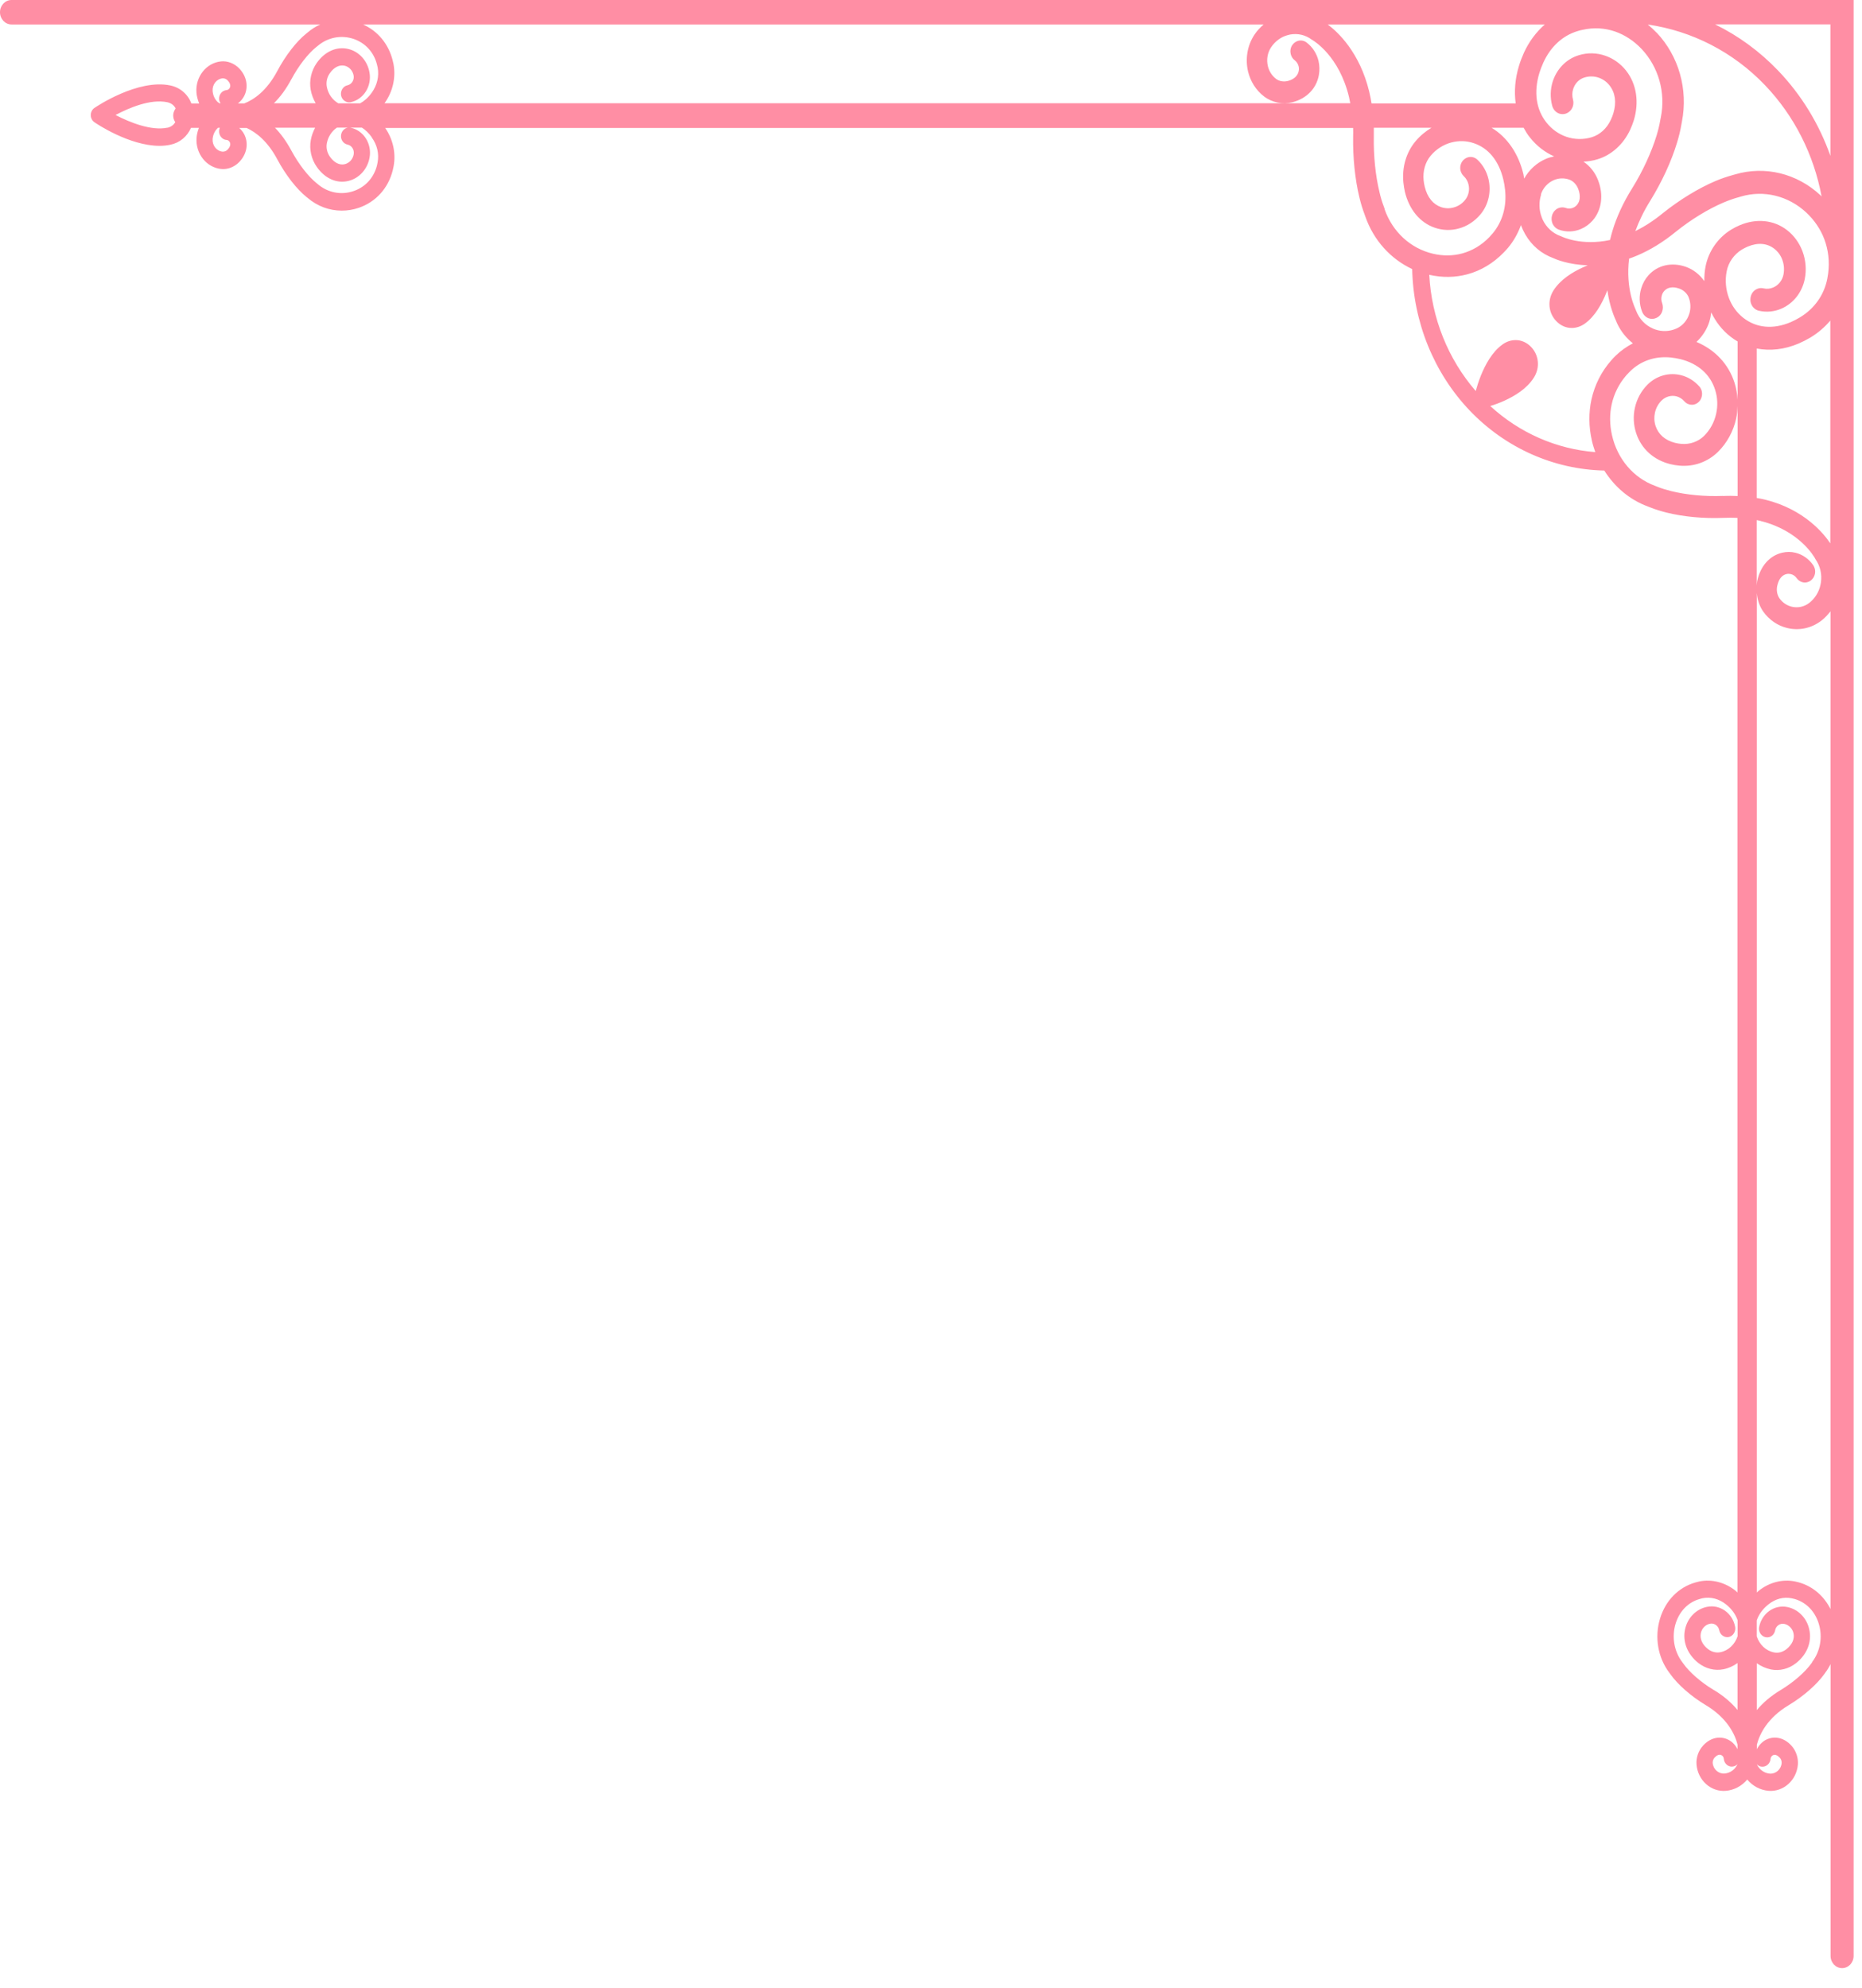 <?xml version="1.0" encoding="utf-8"?>
<svg xmlns="http://www.w3.org/2000/svg" fill="none" height="100%" overflow="visible" preserveAspectRatio="none" style="display: block;" viewBox="0 0 59 63" width="100%">
<path d="M0.365 0C0.163 0 0 0.173 0 0.387C0 0.601 0.163 0.775 0.365 0.775H10.149C10.005 0.839 9.87 0.924 9.746 1.03L9.707 1.062C9.395 1.311 9.049 1.757 8.79 2.244C8.455 2.878 8.046 3.157 7.74 3.277H7.538C7.643 3.198 7.729 3.086 7.776 2.951C7.867 2.679 7.792 2.385 7.574 2.162C7.422 2.007 7.206 1.925 7.007 1.945C6.538 1.989 6.187 2.432 6.225 2.931C6.234 3.054 6.267 3.168 6.311 3.28H6.065C5.955 2.989 5.714 2.775 5.399 2.708C4.369 2.491 3.051 3.38 2.995 3.418C2.921 3.468 2.876 3.556 2.876 3.647C2.876 3.738 2.921 3.826 2.995 3.875C3.045 3.911 4.095 4.621 5.057 4.621C5.173 4.621 5.289 4.609 5.402 4.585C5.703 4.521 5.935 4.321 6.051 4.051H6.303C6.264 4.151 6.236 4.257 6.228 4.368C6.192 4.867 6.543 5.31 7.01 5.354C7.215 5.375 7.425 5.292 7.577 5.137C7.795 4.914 7.87 4.618 7.778 4.348C7.74 4.23 7.668 4.131 7.579 4.054H7.814C8.11 4.189 8.48 4.471 8.79 5.055C9.052 5.545 9.398 5.988 9.713 6.243L9.746 6.269C10.058 6.536 10.439 6.674 10.829 6.674C11.011 6.674 11.194 6.645 11.373 6.583C11.912 6.396 12.302 5.964 12.445 5.395C12.456 5.351 12.465 5.307 12.473 5.263C12.55 4.849 12.451 4.409 12.205 4.054H42.876C42.876 4.142 42.882 4.23 42.876 4.324C42.865 5.002 42.937 5.683 43.072 6.246C43.119 6.442 43.175 6.627 43.238 6.792L43.266 6.871C43.531 7.622 44.07 8.209 44.747 8.525C44.783 10.209 45.435 11.817 46.57 13.008C47.706 14.196 49.234 14.874 50.834 14.909C51.163 15.431 51.641 15.836 52.213 16.047L52.29 16.077C52.448 16.141 52.622 16.194 52.807 16.241C53.343 16.373 53.984 16.435 54.62 16.408C54.772 16.402 54.915 16.402 55.053 16.408V50.457C55.034 50.443 55.02 50.425 55.001 50.407C54.664 50.135 54.241 50.026 53.843 50.108C53.802 50.117 53.76 50.129 53.719 50.14C53.185 50.293 52.776 50.71 52.602 51.279C52.42 51.874 52.531 52.52 52.898 53.004L52.928 53.045C53.163 53.376 53.581 53.743 54.039 54.019C54.73 54.43 54.973 54.949 55.056 55.277V55.424C54.981 55.275 54.86 55.154 54.705 55.096C54.448 54.999 54.172 55.078 53.962 55.31C53.815 55.471 53.738 55.7 53.757 55.911C53.799 56.41 54.216 56.782 54.686 56.741C54.948 56.718 55.189 56.592 55.363 56.383C55.537 56.592 55.777 56.718 56.04 56.741C56.51 56.779 56.927 56.407 56.968 55.911C56.985 55.694 56.91 55.471 56.764 55.31C56.554 55.078 56.275 54.999 56.02 55.096C55.866 55.154 55.744 55.275 55.669 55.424V55.277C55.755 54.949 55.996 54.432 56.686 54.022C57.148 53.743 57.565 53.376 57.806 53.042L57.83 53.007C57.897 52.919 57.955 52.825 58.004 52.725V61.972C58.004 62.186 58.167 62.359 58.369 62.359C58.571 62.359 58.734 62.186 58.734 61.972V0H0.365ZM57.999 17.221C57.794 16.913 57.175 16.141 55.938 15.833C55.849 15.813 55.758 15.792 55.664 15.778V11.043C56.09 11.125 56.545 11.075 56.993 10.884C57.117 10.831 57.242 10.767 57.366 10.694C57.606 10.55 57.819 10.365 57.996 10.157V17.224L57.999 17.221ZM48.295 5.659C48.286 5.612 48.281 5.562 48.27 5.515C48.115 4.864 47.756 4.345 47.264 4.049H48.278C48.339 4.157 48.402 4.266 48.483 4.362C48.693 4.627 48.955 4.826 49.245 4.955C49.154 4.973 49.066 4.999 48.983 5.034C48.701 5.155 48.455 5.372 48.295 5.659ZM43.387 2.91C43.083 1.646 42.379 1.003 42.069 0.775H48.95C48.676 1.015 48.447 1.32 48.286 1.675C48.226 1.81 48.173 1.945 48.132 2.083C48.007 2.488 47.974 2.896 48.027 3.277H43.459C43.44 3.151 43.415 3.028 43.387 2.913V2.91ZM52.495 1.039C52.404 0.945 52.309 0.857 52.213 0.777C53.611 0.98 54.921 1.646 55.929 2.702C56.855 3.67 57.474 4.902 57.72 6.225C57.706 6.214 57.698 6.199 57.684 6.187C56.938 5.492 55.924 5.246 54.973 5.527L54.89 5.551C54.719 5.598 54.537 5.659 54.352 5.738C53.815 5.967 53.227 6.325 52.691 6.753C52.387 7.003 52.094 7.185 51.818 7.323C51.928 7.02 52.08 6.698 52.293 6.357C52.66 5.762 52.959 5.114 53.136 4.53C53.199 4.327 53.246 4.131 53.277 3.946L53.293 3.858C53.495 2.834 53.194 1.775 52.492 1.033L52.495 1.039ZM48.822 6.17C48.892 5.95 49.046 5.788 49.237 5.706C49.386 5.642 49.555 5.633 49.72 5.689C49.839 5.73 49.95 5.838 50.005 5.979L50.011 5.994C50.052 6.102 50.063 6.202 50.055 6.284C50.047 6.369 50.016 6.437 49.966 6.495C49.933 6.533 49.892 6.563 49.845 6.583C49.773 6.613 49.693 6.619 49.615 6.589C49.535 6.56 49.452 6.566 49.378 6.595C49.289 6.633 49.215 6.712 49.182 6.815C49.154 6.9 49.16 6.988 49.187 7.067C49.223 7.161 49.298 7.24 49.394 7.276C49.627 7.361 49.878 7.349 50.096 7.255C50.234 7.196 50.359 7.106 50.464 6.988C50.754 6.657 50.815 6.176 50.641 5.721L50.632 5.697C50.538 5.457 50.375 5.257 50.174 5.122C50.323 5.114 50.475 5.093 50.621 5.046C51.066 4.911 51.439 4.571 51.652 4.116C51.699 4.016 51.735 3.917 51.768 3.817C51.942 3.248 51.862 2.667 51.525 2.238C51.348 2.013 51.119 1.854 50.867 1.766C50.599 1.672 50.303 1.663 50.022 1.751C49.615 1.875 49.317 2.203 49.195 2.599C49.124 2.834 49.115 3.098 49.184 3.353C49.218 3.474 49.303 3.564 49.408 3.6C49.472 3.62 49.541 3.623 49.607 3.603C49.72 3.567 49.806 3.476 49.839 3.365C49.859 3.298 49.861 3.224 49.842 3.154C49.812 3.042 49.814 2.928 49.847 2.825C49.9 2.649 50.033 2.505 50.212 2.453C50.361 2.409 50.516 2.412 50.657 2.461C50.79 2.508 50.909 2.59 51.002 2.708C51.182 2.94 51.226 3.242 51.121 3.591C51.102 3.658 51.074 3.726 51.041 3.796C50.914 4.072 50.69 4.272 50.436 4.348C50.165 4.43 49.886 4.421 49.629 4.333C49.392 4.251 49.173 4.098 49.005 3.887C48.673 3.471 48.593 2.919 48.778 2.309C48.811 2.203 48.853 2.095 48.903 1.983C49.132 1.479 49.513 1.129 49.986 0.986C50.038 0.968 50.093 0.956 50.146 0.945C50.5 0.865 50.851 0.886 51.179 1C51.483 1.106 51.768 1.291 52.014 1.549C52.553 2.121 52.782 2.928 52.627 3.711L52.608 3.805C52.583 3.961 52.542 4.125 52.489 4.301C52.329 4.82 52.055 5.422 51.724 5.955C51.425 6.431 51.224 6.883 51.096 7.305C51.066 7.408 51.038 7.507 51.016 7.604C50.107 7.798 49.502 7.504 49.472 7.49L49.444 7.478H49.441C49.195 7.387 48.996 7.205 48.88 6.956C48.869 6.929 48.858 6.906 48.85 6.88C48.764 6.651 48.756 6.398 48.834 6.161L48.822 6.17ZM51.605 8.2C51.696 8.168 51.787 8.135 51.881 8.094C52.268 7.93 52.682 7.686 53.108 7.337C53.589 6.95 54.136 6.619 54.614 6.416C54.774 6.349 54.929 6.293 55.07 6.255H55.073L55.161 6.228C55.888 6.014 56.661 6.202 57.233 6.733C57.493 6.976 57.687 7.264 57.806 7.578C57.933 7.918 57.977 8.288 57.927 8.666C57.919 8.725 57.91 8.781 57.899 8.839C57.797 9.347 57.493 9.778 57.037 10.054C56.938 10.113 56.838 10.165 56.742 10.207C56.181 10.444 55.656 10.394 55.241 10.072C55.031 9.907 54.874 9.687 54.783 9.441C54.683 9.174 54.655 8.877 54.714 8.587C54.769 8.311 54.943 8.062 55.191 7.909C55.255 7.871 55.319 7.839 55.379 7.813C55.703 7.678 55.99 7.704 56.219 7.88C56.336 7.971 56.424 8.091 56.474 8.229C56.529 8.376 56.543 8.537 56.512 8.699C56.474 8.892 56.346 9.042 56.186 9.109C56.09 9.15 55.984 9.162 55.877 9.136C55.808 9.121 55.739 9.127 55.678 9.153C55.576 9.197 55.495 9.291 55.471 9.414C55.457 9.488 55.462 9.561 55.487 9.626C55.529 9.734 55.617 9.819 55.733 9.846C55.979 9.901 56.222 9.875 56.441 9.781C56.805 9.626 57.093 9.288 57.184 8.851C57.247 8.546 57.217 8.235 57.112 7.956C57.012 7.695 56.847 7.463 56.623 7.29C56.197 6.962 55.645 6.915 55.122 7.138C55.031 7.176 54.94 7.223 54.849 7.279C54.437 7.534 54.142 7.953 54.045 8.432C54.012 8.59 54.003 8.748 54.003 8.907C53.862 8.704 53.666 8.546 53.437 8.461L53.412 8.452C52.973 8.3 52.525 8.396 52.232 8.725C52.127 8.842 52.05 8.983 52.006 9.133C51.931 9.373 51.939 9.637 52.033 9.878C52.075 9.981 52.152 10.054 52.243 10.086C52.318 10.113 52.404 10.11 52.481 10.074C52.578 10.033 52.647 9.948 52.674 9.851C52.699 9.772 52.696 9.684 52.666 9.599C52.636 9.52 52.633 9.435 52.658 9.356C52.672 9.306 52.696 9.262 52.732 9.221C52.785 9.162 52.846 9.127 52.926 9.112C53.003 9.098 53.097 9.103 53.202 9.142L53.219 9.147C53.354 9.197 53.465 9.306 53.511 9.429C53.575 9.599 53.578 9.778 53.528 9.939C53.465 10.145 53.321 10.321 53.122 10.409C52.904 10.506 52.666 10.514 52.445 10.438C52.42 10.429 52.395 10.421 52.373 10.409C52.13 10.303 51.945 10.107 51.845 9.851L51.831 9.819V9.813C51.818 9.784 51.5 9.162 51.621 8.185L51.605 8.2ZM54.166 10.177C54.194 10.086 54.211 9.992 54.222 9.898C54.365 10.195 54.567 10.459 54.83 10.664C54.904 10.723 54.979 10.773 55.059 10.82V12.668C55.048 12.489 55.017 12.307 54.962 12.131C54.772 11.53 54.335 11.078 53.755 10.834C53.945 10.655 54.089 10.432 54.166 10.183V10.177ZM57.999 4.94C57.645 3.937 57.087 3.016 56.349 2.244C55.761 1.628 55.081 1.132 54.343 0.772H57.999V4.94ZM9.235 2.508C9.458 2.089 9.76 1.699 10.022 1.49L10.066 1.455C10.387 1.182 10.815 1.1 11.21 1.235C11.58 1.364 11.848 1.658 11.945 2.045C11.954 2.077 11.959 2.106 11.967 2.139C12.017 2.414 11.951 2.696 11.782 2.934C11.672 3.089 11.544 3.201 11.412 3.274H10.721C10.533 3.166 10.395 2.975 10.354 2.743C10.329 2.599 10.362 2.447 10.45 2.321C10.583 2.13 10.754 2.045 10.923 2.083C11.066 2.118 11.177 2.238 11.205 2.394C11.229 2.535 11.144 2.673 11.011 2.702C10.873 2.731 10.782 2.875 10.807 3.022C10.834 3.168 10.97 3.265 11.108 3.239C11.52 3.154 11.788 2.728 11.707 2.291C11.641 1.925 11.379 1.634 11.036 1.552C10.669 1.464 10.296 1.628 10.036 1.995C9.862 2.244 9.793 2.552 9.845 2.846C9.873 2.998 9.928 3.142 10.003 3.271H8.679C8.873 3.08 9.063 2.831 9.235 2.505V2.508ZM6.911 3.245C6.808 3.154 6.748 3.025 6.737 2.881C6.723 2.679 6.864 2.5 7.052 2.482C7.057 2.482 7.06 2.482 7.065 2.482C7.118 2.482 7.173 2.505 7.215 2.549C7.284 2.623 7.311 2.696 7.289 2.764C7.273 2.813 7.228 2.852 7.179 2.855C7.038 2.866 6.93 2.998 6.944 3.148C6.947 3.195 6.966 3.236 6.988 3.271H6.952C6.952 3.271 6.925 3.254 6.911 3.242V3.245ZM5.3 4.046C4.794 4.151 4.117 3.881 3.661 3.644C4.081 3.421 4.764 3.127 5.3 3.239C5.435 3.268 5.518 3.344 5.565 3.435C5.521 3.5 5.488 3.576 5.488 3.661C5.488 3.741 5.515 3.811 5.554 3.873C5.504 3.955 5.424 4.022 5.3 4.049V4.046ZM7.179 4.433C7.228 4.436 7.273 4.474 7.289 4.524C7.311 4.588 7.284 4.665 7.215 4.738C7.17 4.785 7.112 4.808 7.052 4.805C6.864 4.788 6.723 4.609 6.737 4.406C6.748 4.266 6.808 4.139 6.908 4.049H6.966C6.955 4.078 6.947 4.107 6.944 4.142C6.933 4.292 7.038 4.424 7.179 4.436V4.433ZM11.779 4.354C11.951 4.591 12.017 4.873 11.964 5.149C11.959 5.181 11.951 5.21 11.945 5.243C11.846 5.63 11.578 5.926 11.21 6.052C10.815 6.19 10.387 6.108 10.066 5.832L10.027 5.8C9.762 5.586 9.461 5.196 9.235 4.776C9.071 4.471 8.895 4.233 8.712 4.046H9.986C9.923 4.166 9.873 4.298 9.848 4.439C9.795 4.732 9.865 5.043 10.039 5.29C10.296 5.656 10.669 5.823 11.039 5.733C11.382 5.65 11.644 5.36 11.71 4.993C11.79 4.556 11.52 4.131 11.111 4.046C10.973 4.016 10.837 4.113 10.809 4.263C10.782 4.412 10.873 4.553 11.014 4.582C11.147 4.609 11.232 4.747 11.207 4.891C11.18 5.046 11.069 5.166 10.926 5.202C10.76 5.243 10.588 5.155 10.453 4.964C10.365 4.838 10.329 4.685 10.356 4.541C10.395 4.33 10.514 4.154 10.677 4.043H11.467C11.58 4.116 11.688 4.219 11.782 4.351L11.779 4.354ZM12.18 3.274C12.18 3.274 12.186 3.268 12.188 3.265C12.445 2.907 12.547 2.458 12.47 2.036C12.462 1.992 12.451 1.948 12.44 1.904C12.307 1.388 11.97 0.983 11.503 0.775H40.041C39.933 0.868 39.831 0.974 39.748 1.1C39.516 1.452 39.455 1.878 39.546 2.265C39.621 2.573 39.792 2.857 40.055 3.057C40.309 3.251 40.641 3.315 40.953 3.239L40.975 3.233C41.401 3.119 41.715 2.802 41.79 2.379C41.818 2.227 41.812 2.074 41.779 1.93C41.724 1.699 41.591 1.49 41.401 1.347C41.32 1.285 41.221 1.27 41.133 1.294C41.061 1.314 40.994 1.361 40.947 1.429C40.889 1.514 40.876 1.619 40.898 1.713C40.917 1.79 40.958 1.86 41.025 1.91C41.086 1.957 41.13 2.024 41.149 2.101C41.16 2.147 41.163 2.197 41.152 2.247C41.138 2.321 41.105 2.382 41.05 2.438C40.994 2.491 40.914 2.538 40.815 2.564H40.801V2.567C40.668 2.599 40.527 2.573 40.431 2.497C40.298 2.394 40.212 2.253 40.174 2.095C40.127 1.895 40.157 1.678 40.276 1.499C40.406 1.306 40.591 1.168 40.806 1.112C40.829 1.106 40.853 1.1 40.878 1.094C41.124 1.05 41.367 1.106 41.569 1.259H41.572L41.597 1.276C41.63 1.297 42.434 1.772 42.746 3.077C42.76 3.139 42.774 3.207 42.785 3.271H12.18V3.274ZM43.876 6.624L43.846 6.539C43.793 6.401 43.746 6.246 43.708 6.076C43.586 5.571 43.52 4.943 43.531 4.333C43.531 4.236 43.531 4.142 43.531 4.049H45.357C45.172 4.16 44.998 4.301 44.852 4.477C44.559 4.826 44.421 5.298 44.468 5.779C44.479 5.882 44.495 5.985 44.517 6.082C44.65 6.633 44.99 7.056 45.468 7.217C45.717 7.302 45.979 7.308 46.222 7.24C46.482 7.17 46.722 7.017 46.907 6.797C47.173 6.481 47.256 6.055 47.164 5.671C47.109 5.442 46.993 5.228 46.814 5.061C46.731 4.981 46.617 4.955 46.515 4.984C46.454 5.002 46.396 5.037 46.352 5.09C46.278 5.178 46.253 5.298 46.28 5.407C46.297 5.471 46.33 5.533 46.38 5.58C46.457 5.653 46.51 5.747 46.532 5.847C46.573 6.017 46.535 6.202 46.418 6.343C46.322 6.46 46.195 6.539 46.059 6.574C45.932 6.61 45.794 6.607 45.664 6.563C45.41 6.475 45.227 6.255 45.145 5.917C45.128 5.853 45.117 5.782 45.109 5.709C45.081 5.419 45.161 5.14 45.33 4.937C45.507 4.726 45.736 4.582 45.985 4.515C46.217 4.453 46.463 4.456 46.697 4.536C47.162 4.691 47.491 5.09 47.634 5.683C47.659 5.785 47.678 5.897 47.69 6.011C47.748 6.539 47.607 7.026 47.297 7.396C47.261 7.437 47.225 7.478 47.189 7.516C46.943 7.771 46.651 7.942 46.333 8.03C46.037 8.109 45.722 8.115 45.402 8.038C44.694 7.871 44.125 7.346 43.874 6.633L43.876 6.624ZM47.222 12.864C47.339 12.829 47.499 12.774 47.673 12.694C47.999 12.545 48.38 12.316 48.601 11.967C48.687 11.832 48.731 11.679 48.731 11.53C48.731 11.336 48.659 11.145 48.521 10.999C48.383 10.852 48.203 10.773 48.021 10.776C47.88 10.776 47.736 10.822 47.609 10.914C47.281 11.148 47.065 11.553 46.924 11.899C46.847 12.093 46.794 12.266 46.761 12.389C45.88 11.374 45.36 10.074 45.288 8.707C45.7 8.801 46.112 8.795 46.499 8.69C46.924 8.575 47.316 8.341 47.645 8.003C47.695 7.953 47.742 7.901 47.786 7.848C47.963 7.637 48.099 7.393 48.195 7.129C48.198 7.138 48.201 7.15 48.203 7.158C48.22 7.199 48.237 7.243 48.256 7.284C48.433 7.663 48.726 7.959 49.088 8.124C49.121 8.138 49.157 8.153 49.193 8.168C49.287 8.212 49.698 8.39 50.312 8.405C50.262 8.426 50.209 8.446 50.154 8.473C49.828 8.622 49.45 8.851 49.226 9.2C49.14 9.335 49.096 9.488 49.096 9.637C49.096 9.831 49.168 10.022 49.306 10.168C49.444 10.315 49.624 10.394 49.806 10.391C49.947 10.391 50.091 10.344 50.218 10.253C50.547 10.019 50.762 9.614 50.903 9.268C50.914 9.244 50.922 9.221 50.931 9.194C51.005 9.728 51.166 10.077 51.207 10.165C51.221 10.204 51.237 10.239 51.254 10.274C51.37 10.514 51.539 10.717 51.74 10.878C51.544 10.981 51.359 11.11 51.196 11.268C51.146 11.318 51.096 11.368 51.052 11.421C50.74 11.776 50.53 12.198 50.428 12.653C50.337 13.073 50.339 13.519 50.442 13.965C50.469 14.088 50.508 14.208 50.549 14.325C49.317 14.229 48.151 13.718 47.22 12.864H47.222ZM54.597 15.713C54.025 15.736 53.429 15.678 52.953 15.56C52.793 15.519 52.644 15.475 52.517 15.423L52.434 15.39C51.757 15.138 51.251 14.543 51.08 13.797C51.002 13.457 51 13.123 51.069 12.809C51.144 12.471 51.301 12.157 51.533 11.89C51.569 11.849 51.605 11.811 51.644 11.773C51.983 11.436 52.439 11.277 52.94 11.327C53.047 11.339 53.152 11.357 53.249 11.38C53.807 11.521 54.191 11.861 54.346 12.351C54.426 12.6 54.434 12.861 54.379 13.108C54.321 13.372 54.191 13.618 53.995 13.812C53.81 13.994 53.547 14.088 53.274 14.064C53.205 14.058 53.139 14.047 53.078 14.032C52.757 13.95 52.547 13.762 52.459 13.495C52.414 13.357 52.409 13.213 52.439 13.076C52.472 12.929 52.544 12.794 52.652 12.688C52.782 12.562 52.956 12.518 53.116 12.556C53.21 12.58 53.301 12.633 53.371 12.715C53.415 12.768 53.473 12.8 53.534 12.815C53.636 12.841 53.746 12.815 53.829 12.732C53.879 12.685 53.909 12.624 53.923 12.559C53.948 12.451 53.923 12.333 53.846 12.245C53.683 12.061 53.478 11.94 53.263 11.887C52.901 11.796 52.5 11.893 52.207 12.184C52.003 12.386 51.865 12.644 51.804 12.92C51.746 13.181 51.757 13.457 51.843 13.721C52.006 14.226 52.409 14.581 52.931 14.707C53.022 14.73 53.119 14.745 53.216 14.754C53.669 14.795 54.111 14.636 54.434 14.32C54.727 14.032 54.923 13.662 55.012 13.266C55.042 13.134 55.053 12.996 55.059 12.859V15.716C54.91 15.71 54.758 15.707 54.597 15.716V15.713ZM55.791 16.508C57.029 16.816 57.493 17.658 57.513 17.693V17.696L57.529 17.723C57.676 17.937 57.736 18.195 57.698 18.456C57.695 18.483 57.689 18.509 57.684 18.532C57.634 18.761 57.51 18.961 57.33 19.102C57.164 19.231 56.96 19.269 56.769 19.222C56.62 19.184 56.482 19.096 56.385 18.958C56.313 18.855 56.283 18.708 56.313 18.568L56.316 18.553C56.341 18.444 56.38 18.359 56.429 18.301C56.479 18.242 56.537 18.204 56.606 18.189C56.653 18.177 56.7 18.18 56.744 18.189C56.816 18.207 56.883 18.251 56.927 18.315C56.974 18.383 57.043 18.43 57.115 18.447C57.203 18.471 57.303 18.45 57.383 18.389C57.446 18.339 57.49 18.268 57.507 18.189C57.529 18.095 57.51 17.99 57.452 17.905C57.314 17.705 57.112 17.567 56.894 17.514C56.758 17.479 56.612 17.479 56.471 17.512C56.076 17.602 55.78 17.94 55.683 18.395L55.678 18.418C55.669 18.465 55.669 18.512 55.664 18.556V16.479C55.706 16.488 55.75 16.496 55.788 16.505L55.791 16.508ZM54.294 53.541C53.898 53.303 53.531 52.983 53.335 52.705L53.301 52.658C53.044 52.317 52.967 51.862 53.094 51.443C53.216 51.05 53.492 50.765 53.857 50.663C53.887 50.654 53.915 50.648 53.945 50.639C54.205 50.586 54.47 50.657 54.694 50.836C54.877 50.982 54.998 51.156 55.059 51.337V51.839C54.976 52.097 54.772 52.297 54.514 52.349C54.379 52.376 54.235 52.341 54.117 52.247C53.937 52.106 53.857 51.924 53.893 51.745C53.926 51.593 54.039 51.475 54.186 51.446C54.318 51.419 54.448 51.511 54.476 51.651C54.504 51.798 54.639 51.895 54.777 51.868C54.915 51.839 55.006 51.695 54.981 51.549C54.901 51.111 54.501 50.827 54.089 50.912C53.744 50.982 53.47 51.261 53.393 51.625C53.31 52.015 53.465 52.411 53.81 52.687C54.045 52.872 54.335 52.945 54.611 52.889C54.774 52.857 54.923 52.787 55.056 52.693V54.18C54.871 53.957 54.622 53.734 54.291 53.538L54.294 53.541ZM54.987 56.008C54.901 56.116 54.78 56.181 54.644 56.193C54.454 56.207 54.285 56.058 54.269 55.858C54.269 55.852 54.269 55.849 54.269 55.844C54.269 55.788 54.291 55.729 54.332 55.685C54.401 55.612 54.47 55.583 54.534 55.606C54.581 55.624 54.617 55.67 54.62 55.723C54.631 55.873 54.755 55.987 54.896 55.973C54.959 55.967 55.015 55.938 55.056 55.896C55.037 55.938 55.015 55.973 54.987 56.008ZM55.827 55.976C55.968 55.987 56.092 55.876 56.103 55.726C56.106 55.673 56.142 55.627 56.189 55.609C56.25 55.585 56.322 55.615 56.391 55.688C56.435 55.735 56.457 55.797 56.454 55.861C56.438 56.061 56.269 56.21 56.078 56.196C55.946 56.184 55.824 56.119 55.736 56.011C55.708 55.976 55.683 55.938 55.667 55.899C55.708 55.943 55.764 55.973 55.827 55.976ZM57.427 52.66L57.397 52.702C57.195 52.983 56.827 53.303 56.429 53.544C56.101 53.74 55.852 53.96 55.667 54.183V52.699C55.799 52.792 55.951 52.86 56.112 52.895C56.388 52.951 56.681 52.878 56.913 52.693C57.258 52.42 57.416 52.024 57.33 51.631C57.253 51.267 56.979 50.988 56.634 50.918C56.222 50.833 55.822 51.12 55.741 51.554C55.714 51.701 55.805 51.845 55.946 51.874C56.087 51.904 56.219 51.807 56.247 51.657C56.272 51.516 56.402 51.425 56.537 51.452C56.681 51.481 56.797 51.599 56.83 51.751C56.869 51.927 56.786 52.109 56.606 52.253C56.487 52.347 56.344 52.385 56.208 52.355C55.951 52.303 55.747 52.103 55.664 51.845V51.343C55.725 51.161 55.846 50.985 56.029 50.839C56.253 50.657 56.518 50.586 56.778 50.642C56.808 50.648 56.836 50.657 56.866 50.663C57.231 50.768 57.51 51.053 57.629 51.443C57.758 51.862 57.681 52.317 57.421 52.658L57.427 52.66ZM57.004 50.138C56.963 50.126 56.921 50.117 56.88 50.108C56.482 50.026 56.059 50.135 55.722 50.407C55.703 50.422 55.686 50.44 55.667 50.457V18.791C55.686 19.002 55.75 19.204 55.868 19.374C56.062 19.647 56.333 19.826 56.626 19.897C56.993 19.988 57.394 19.914 57.72 19.659C57.828 19.574 57.919 19.474 58.002 19.369V50.982C57.792 50.566 57.444 50.264 57.004 50.138Z" fill="#FF8EA4" id="Vector"/>
</svg>